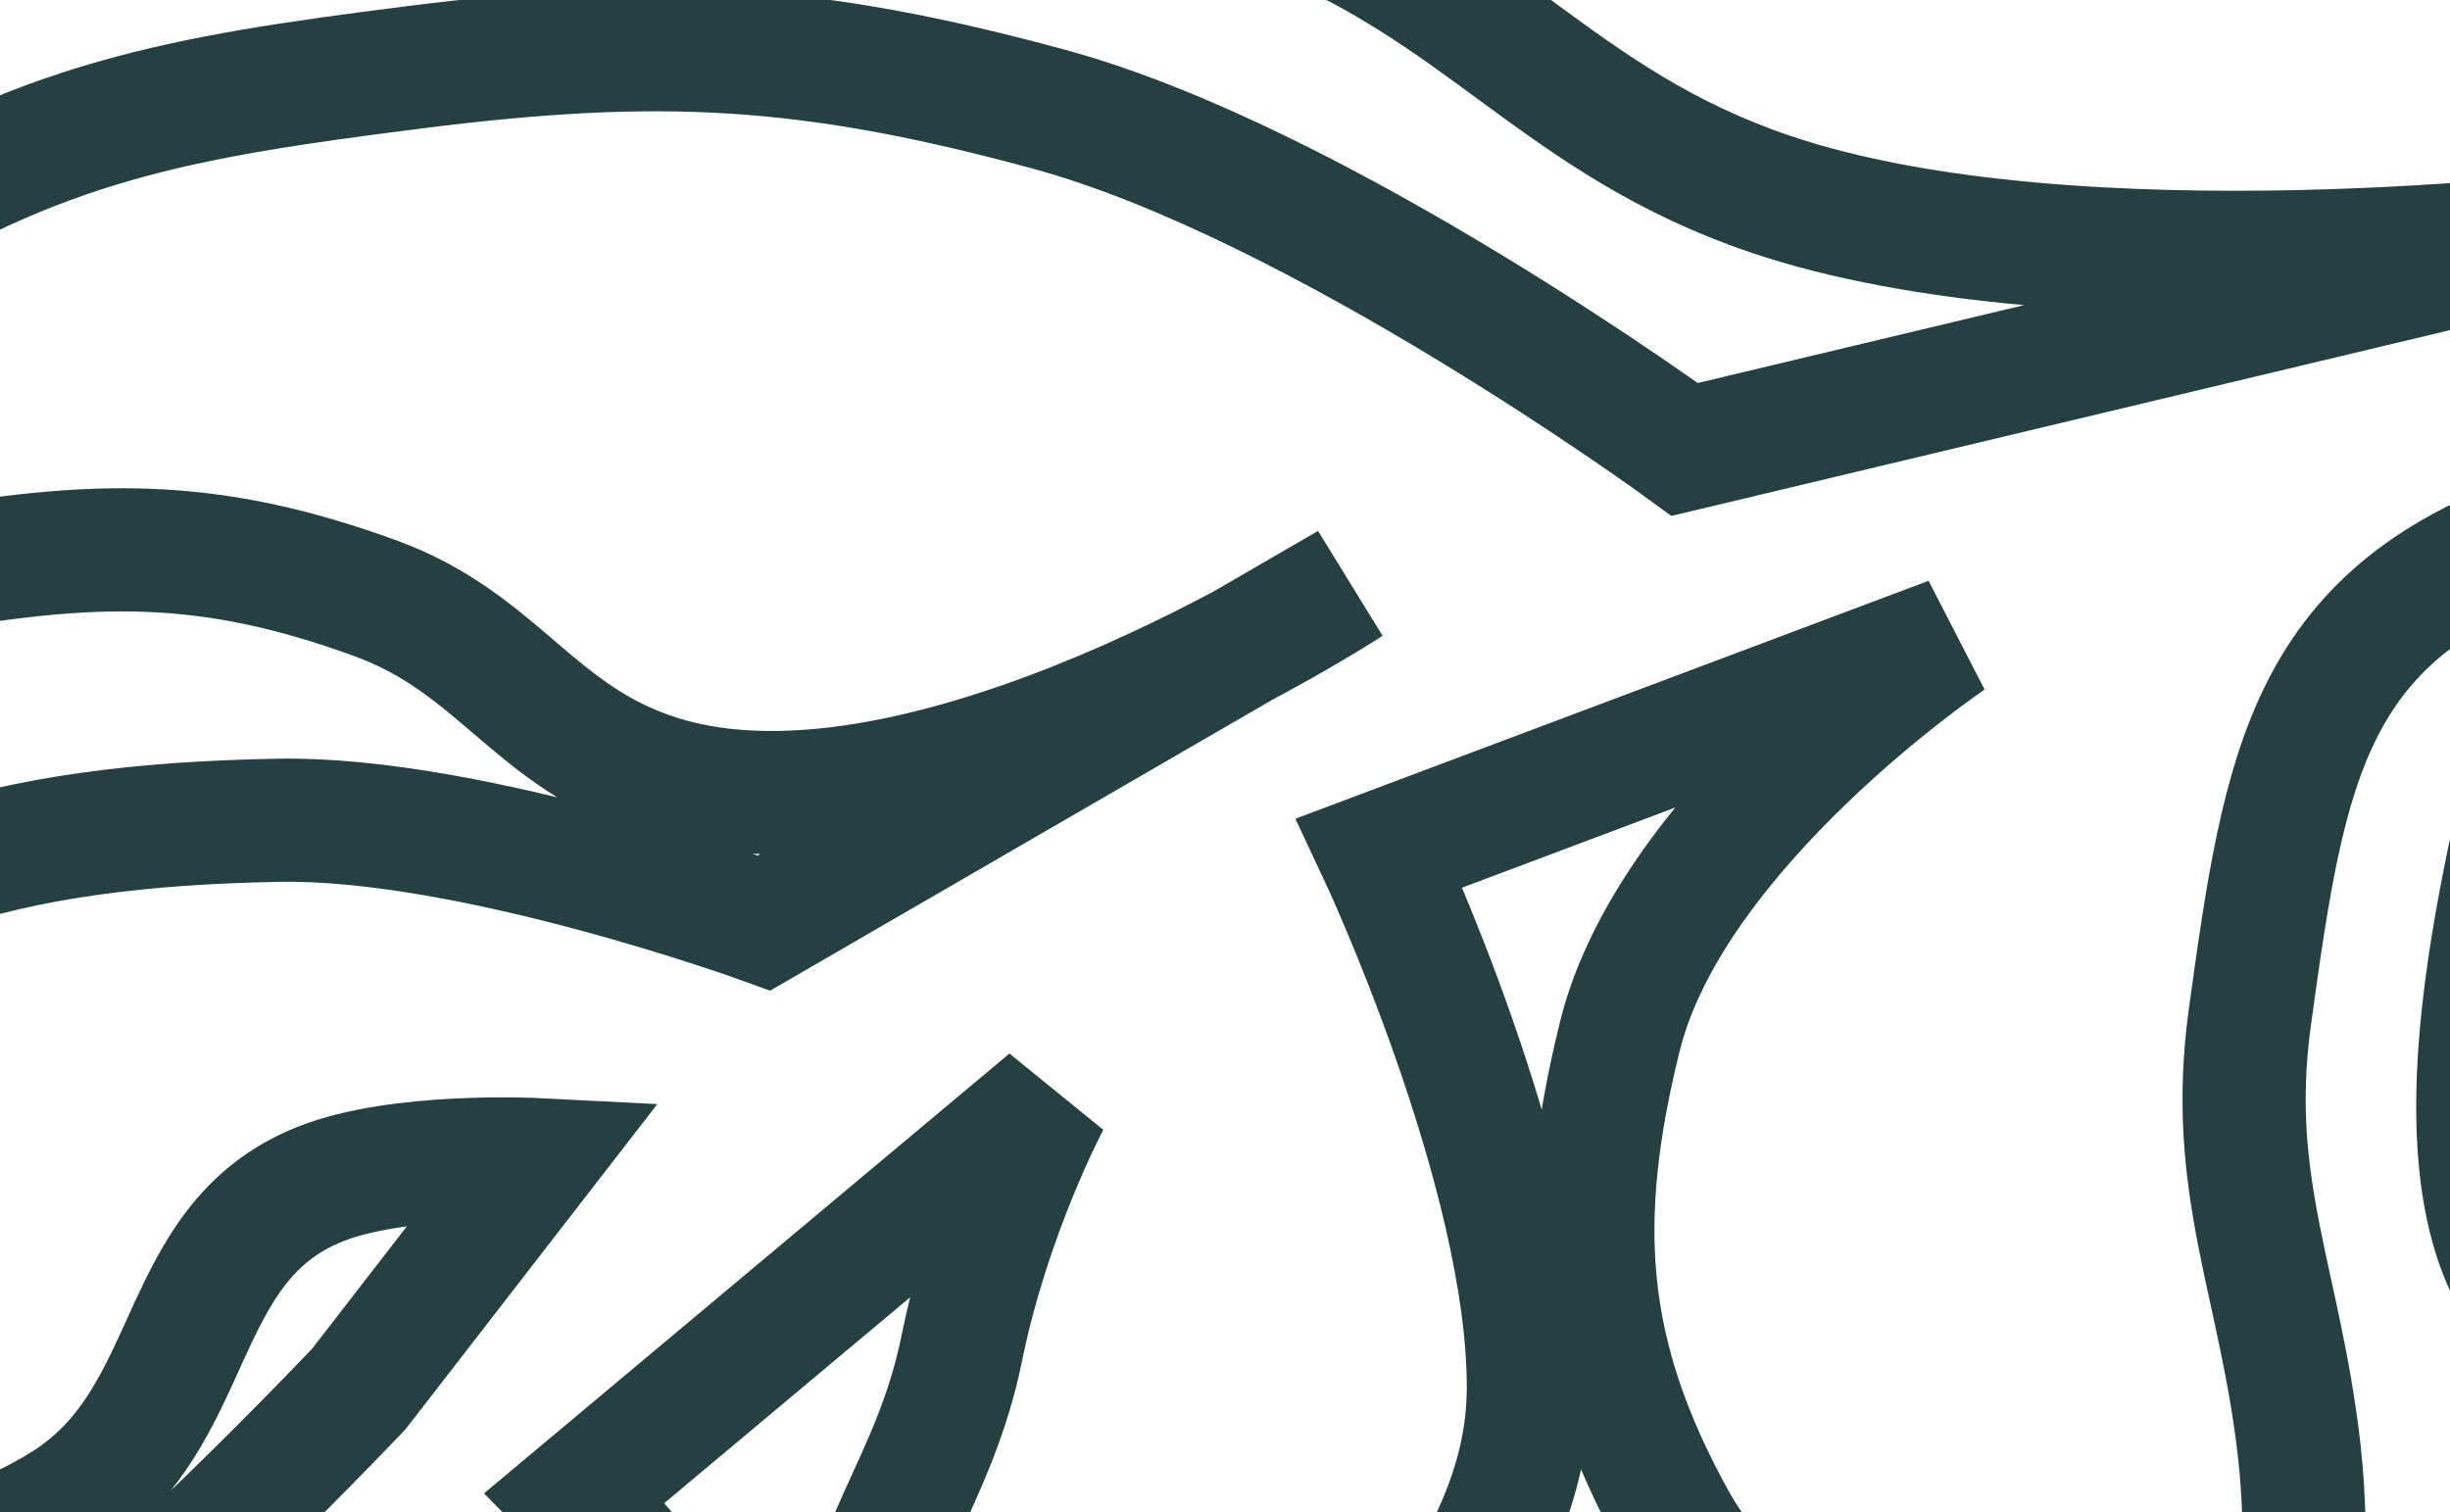 <svg width="358" height="221" viewBox="0 0 358 221" fill="none" xmlns="http://www.w3.org/2000/svg">
<path d="M529.198 -62.769L495.516 -76.895C495.516 -76.895 479.796 -116.374 461.852 -135.926C435.242 -164.921 411.33 -174.456 373.039 -183.545C330.348 -193.679 303.52 -187.465 260.864 -177.187C208.972 -164.683 107.124 -160.468 138.137 -117.026C150.288 -100.005 163.384 -93.894 183.682 -88.856C206.873 -83.099 220.581 -96.001 244.475 -95.778C314.399 -95.125 341.479 -37.198 411.042 -30.071C439.917 -27.112 485.365 -30.836 485.365 -30.836L446.053 6.997C446.053 6.997 353.604 -24.527 294.026 -43.688C269.631 -51.534 256.801 -59.621 231.471 -63.507C171.591 -72.692 36.338 -71.486 80.097 -29.592C110.278 -0.697 146.739 -28.09 185.858 -13.41C216.526 -1.9 227.589 17.813 258.608 28.341C303.48 43.57 379.824 33.782 379.824 33.782L246.181 65.678C246.181 65.678 192.991 26.742 153.28 15.959C118.131 6.415 96.346 5.286 60.215 9.877C26.512 14.16 5.823 17.65 -22.767 36.005C-59.501 59.589 -131.255 107.851 -90.939 124.593C-58.922 137.888 -46.369 89.532 -12.22 83.556C13.657 79.027 30.26 78.444 54.937 87.455C72.901 94.015 78.142 107.81 96.394 113.525C135.366 125.728 197.107 85.379 197.107 85.379L111.655 134.88C111.655 134.88 68.997 119.349 40.667 119.871C0.824 120.605 -25.293 127.957 -55.526 153.917C-90.761 184.173 -151.05 258.141 -104.782 262.161C-79.528 264.355 -70.305 242.254 -46.44 233.708C-25.164 226.089 -9.367 231.77 9.688 219.619C29.276 207.128 25.162 181.714 46.724 173.065C58.274 168.431 78.387 169.459 78.387 169.459L52.424 202.99C52.424 202.99 20.999 236.185 1.606 250.047C-23.058 267.676 -42.356 271.932 -61.193 295.686C-75.262 313.428 -105.737 334.168 -87.376 347.419C-74.862 356.45 -63.086 346.686 -48.114 342.948C-18.874 335.649 19.494 305.742 19.494 305.742C19.494 305.742 -8.728 351.521 -5.071 382.95C-2.935 401.299 1.394 411.797 11.52 427.247C24.647 447.275 34.898 462.036 58.363 466.816C73.484 469.897 85.504 471.897 97.625 462.345C120.279 444.494 72.392 424.334 63.24 396.982C51.393 361.576 52.424 301.993 52.424 301.993C52.424 301.993 68.114 339.946 85.799 358.491C96.488 369.699 110.573 369.016 116.835 383.181C120.861 392.287 114.02 400.349 119.72 408.512C129.936 423.143 137.338 384.484 138.046 366.654C139.022 342.083 116.195 334.382 108.615 310.99C99.868 283.997 114.986 263.134 100.395 238.798C95.211 230.153 84.011 218.853 84.011 218.853L153.28 160.861C153.28 160.861 144.59 177.123 140.541 197.021C136.498 216.884 126.198 226.149 124.346 246.334C122.663 264.676 122.359 276.295 129.682 293.195C138.034 312.472 150.487 318.762 166.248 332.652C186.381 350.395 203.496 389.259 223.223 371.067C237.975 357.463 230.612 338.556 223.787 319.685C218.095 303.949 203.691 301.171 198.074 285.408C186.774 253.698 223.169 236.653 223.329 202.99C223.479 171.236 201.578 124.641 201.578 124.641L284.972 93.302C284.972 93.302 244.312 120.672 236.702 151.432C230.007 178.493 231.263 197.975 244.778 222.357C253.901 238.816 268.902 240.695 278.235 257.036C289.167 276.179 279.741 293.038 290.913 312.042C305.914 337.561 323.285 351.057 352.408 356.357C371.999 359.922 391.919 367.086 403.069 350.588C414.389 333.84 397.872 318.814 388.435 300.937C375.653 276.724 349.358 275.805 340.294 249.969C335.35 235.877 337.657 226.812 335.968 211.974C333.152 187.243 325.356 173.304 328.757 148.648C333.912 111.267 337.275 89.374 373.039 77.338C384.362 73.527 411.042 61.156 411.042 61.156C411.042 61.156 373.801 92.947 367.812 119.825C360.841 151.107 354.336 194.358 385.907 199.872C417.691 205.424 410.661 155.909 429.213 129.511C442.775 110.214 461.571 104.837 466.105 81.69C469.167 66.058 461.49 41.161 461.49 41.161L522.044 -1.656C522.044 -1.656 518.496 37.348 511.236 61.156C495.245 113.587 451.247 126.604 434.838 178.905C418.42 231.232 376.054 327.374 430.293 319.264C467.891 313.642 466.456 272.201 490.897 243.084C528.321 198.5 562.203 183.316 591.246 132.871C603.174 112.154 612.979 100.903 616.997 77.338C621.263 52.311 619.365 36.197 609.641 12.745C597.629 -16.229 555.425 -46.511 555.425 -46.511" stroke="#244040" stroke-width="18"/>
</svg>
